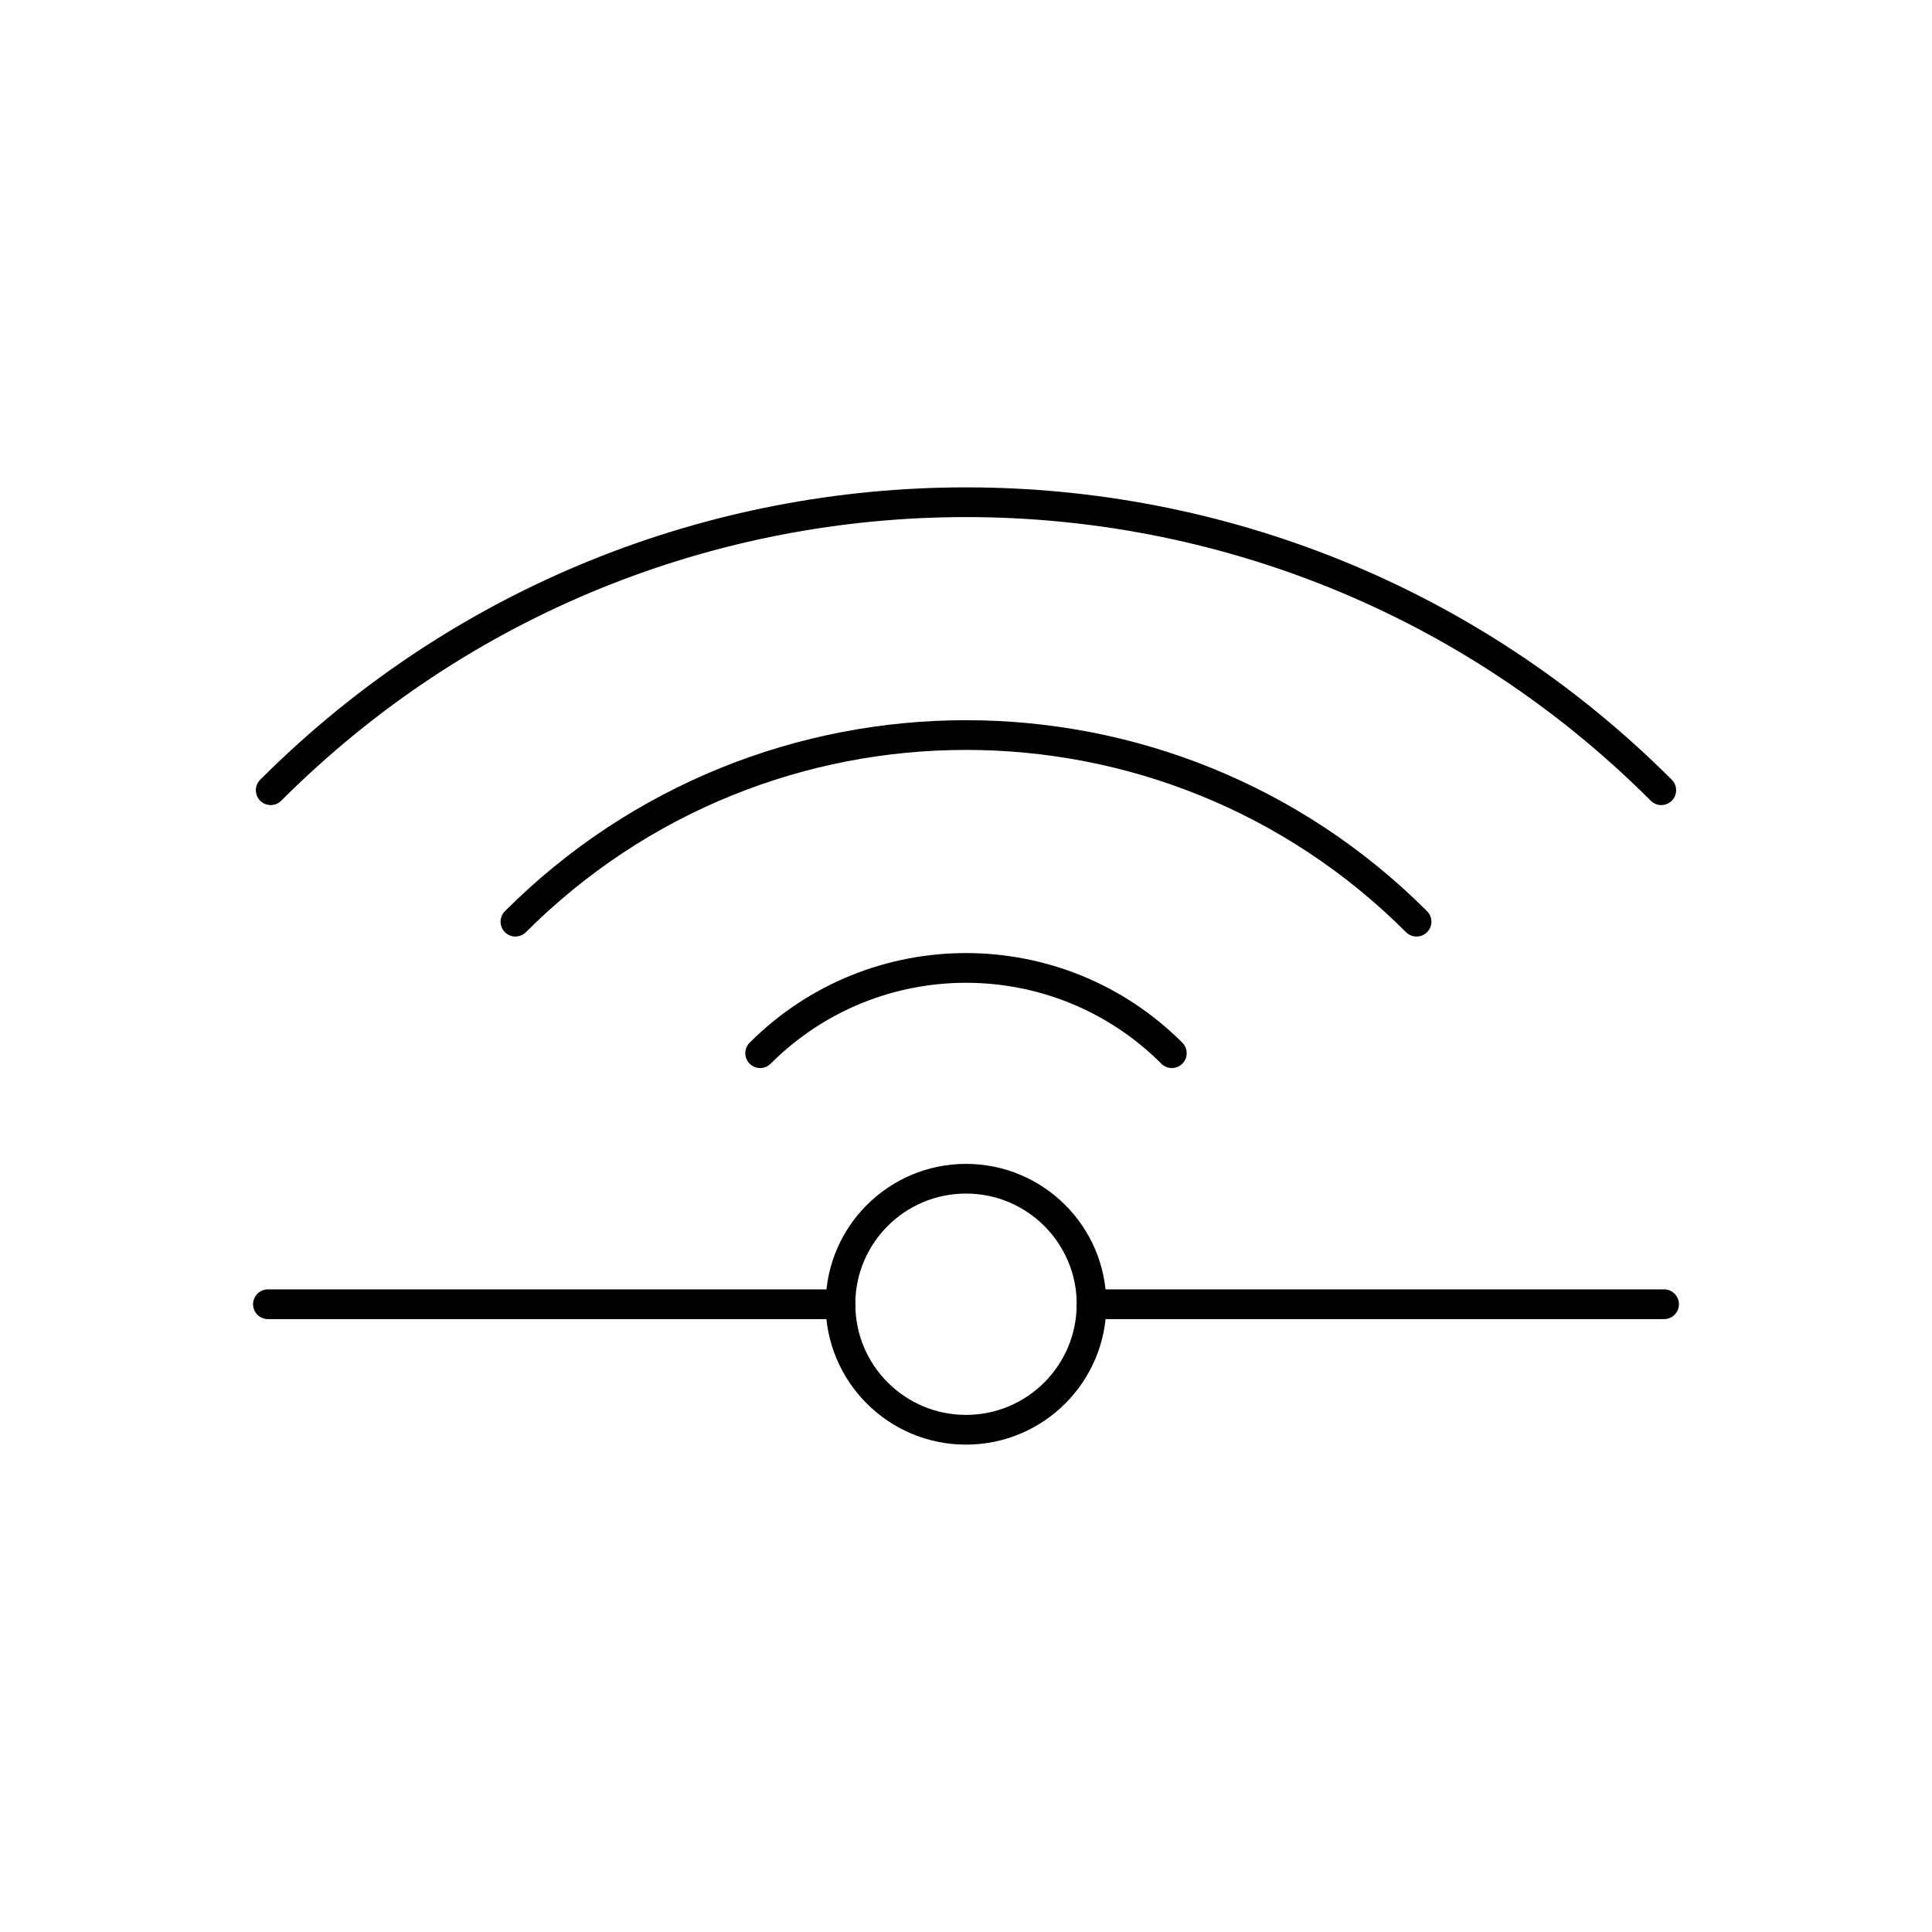 <?xml version="1.0" encoding="UTF-8"?>
<!-- Uploaded to: ICON Repo, www.iconrepo.com, Generator: ICON Repo Mixer Tools -->
<svg fill="#000000" width="800px" height="800px" version="1.1" viewBox="144 144 512 512" xmlns="http://www.w3.org/2000/svg">
 <g>
  <path d="m581.47 356.2c1.535 1.535 4.027 1.535 5.566 0 1.535-1.535 1.535-4.027 0-5.566-51.648-51.648-119.34-77.477-187.04-77.477s-135.39 25.824-187.04 77.477c-1.535 1.535-1.535 4.027 0 5.566 1.535 1.535 4.027 1.535 5.566 0 50.113-50.113 115.79-75.168 181.48-75.168 65.68 0 131.36 25.059 181.47 75.168z"/>
  <path d="m516.62 391.04c1.535 1.535 4.027 1.535 5.566 0 1.535-1.535 1.535-4.027 0-5.566-33.742-33.742-77.965-50.613-122.19-50.613s-88.445 16.871-122.19 50.613c-1.535 1.535-1.535 4.027 0 5.566 1.535 1.535 4.027 1.535 5.566 0 32.203-32.203 74.414-48.305 116.62-48.305 42.211 0 84.418 16.102 116.62 48.305z"/>
  <path d="m451.77 425.89c1.535 1.535 4.027 1.535 5.566 0 1.535-1.535 1.535-4.027 0-5.566-15.832-15.832-36.586-23.75-57.336-23.75s-41.504 7.918-57.336 23.75c-1.535 1.535-1.535 4.027 0 5.566 1.535 1.535 4.027 1.535 5.566 0 14.297-14.297 33.031-21.441 51.77-21.441s37.473 7.148 51.77 21.441z"/>
  <path d="m437.2 489.64c0 10.273-4.164 19.574-10.895 26.305-6.731 6.731-16.031 10.895-26.305 10.895s-19.574-4.164-26.305-10.895c-6.731-6.731-10.895-16.031-10.895-26.305 0-0.074 0.004-0.148 0.008-0.223h-0.004c0-0.113 0.008-0.227 0.02-0.336 0.148-10.086 4.309-19.195 10.953-25.805 6.731-6.695 16-10.836 26.227-10.836 10.238 0 19.516 4.144 26.246 10.855 6.719 6.695 10.891 15.949 10.938 26.184v0.031h0.016v0.133zm-16.461 20.738c5.309-5.309 8.59-12.641 8.59-20.738v-0.105l3.938-0.016h-3.922c-0.027-8.066-3.324-15.371-8.633-20.664-5.301-5.281-12.621-8.547-20.711-8.547-8.082 0-15.395 3.258-20.691 8.527-5.238 5.215-8.523 12.391-8.645 20.328 0.008 0.117 0.012 0.234 0.012 0.355h-0.004v0.117c0 8.098 3.281 15.434 8.59 20.738 5.309 5.309 12.641 8.59 20.738 8.59s15.434-3.281 20.738-8.59z"/>
  <path d="m433.27 485.7c-2.172 0-3.938 1.762-3.938 3.938 0 2.172 1.762 3.938 3.938 3.938h151.73c2.172 0 3.938-1.762 3.938-3.938 0-2.172-1.762-3.938-3.938-3.938z"/>
  <path d="m215 485.7c-2.172 0-3.938 1.762-3.938 3.938 0 2.172 1.762 3.938 3.938 3.938h151.73c2.172 0 3.938-1.762 3.938-3.938 0-2.172-1.762-3.938-3.938-3.938z"/>
 </g>
</svg>